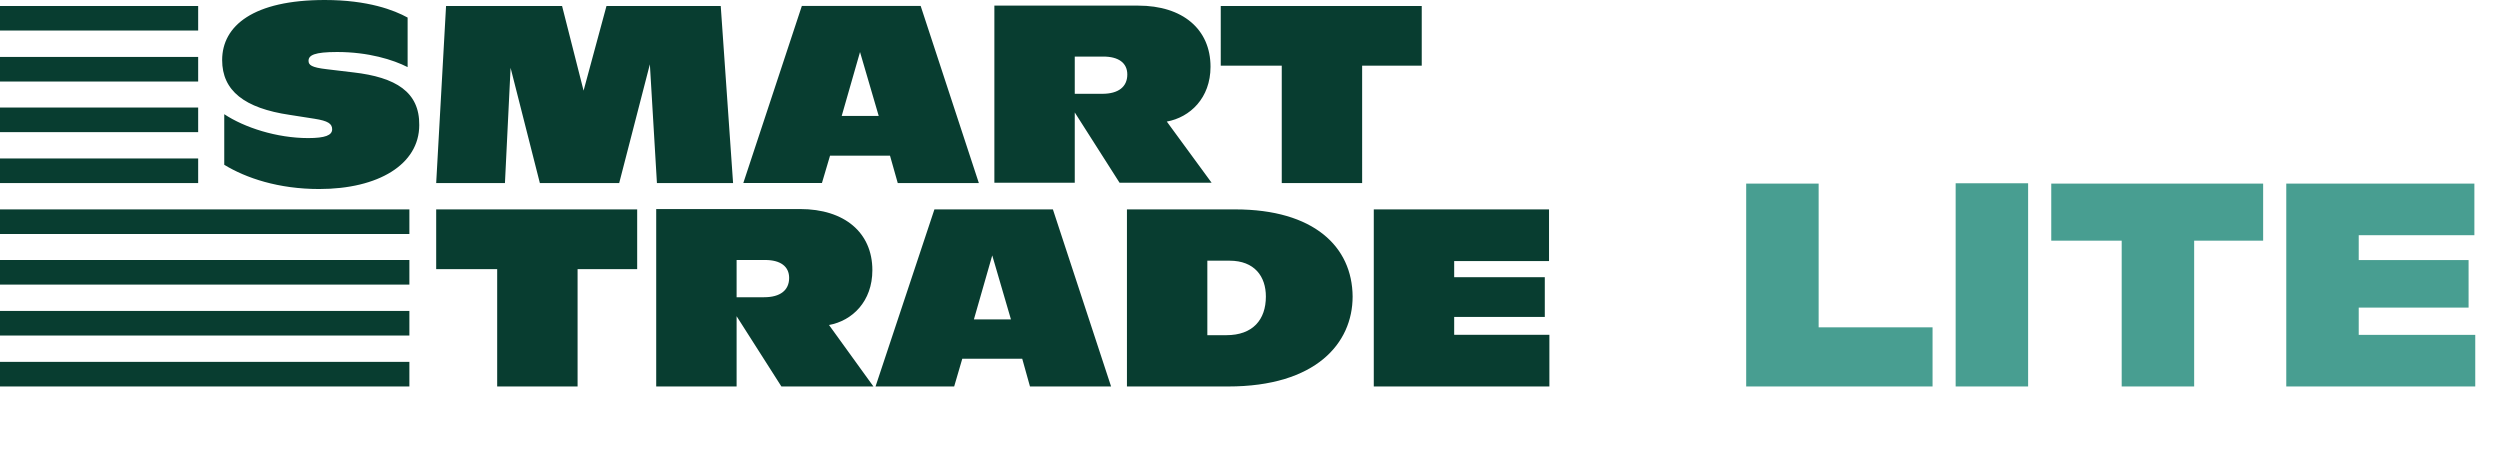 <svg xmlns="http://www.w3.org/2000/svg" width="207" height="38" fill="none" viewBox="0 0 207 38"><path fill="#489E91" d="M144.584 32h15.432v-4.896h-9.432V15.2h-6V32Zm17.344 0h6V15.176h-6V32Zm13.748 0h6V19.928h5.712V15.2h-17.544v4.728h5.832V32Zm13.627 0h15.648v-4.272h-9.648v-2.256h9.096v-3.936h-9.096v-2.064h9.576V15.2h-15.576V32Z"/><g clip-path="url(#clip0_4205_161177)"><path fill="#083D30" d="M36.116 22.284h5.05V32h6.658v-9.716h4.934v-4.946H36.116v4.946Zm36.116.087c0-3.113-2.307-5.062-5.986-5.062H54.334V32h6.657v-5.818L64.7 32h7.62l-3.678-5.09c1.926-.35 3.59-1.95 3.59-4.54Zm-8.964 2.24h-2.277v-3.084h2.365c1.255 0 1.985.524 1.985 1.484 0 1.018-.73 1.6-2.073 1.6Zm14.102-7.273L72.494 32h6.511l.672-2.298h4.963L85.282 32h6.716L87.18 17.338h-9.81Zm3.27 9.106 1.518-5.295 1.548 5.295H80.64Zm21.635-9.106h-8.964V32h8.38c7.27 0 10.306-3.578 10.306-7.447-.029-4.131-3.212-7.215-9.722-7.215Zm-.73 10.415h-1.577v-6.168h1.84c2.072 0 3.007 1.31 3.007 2.968 0 1.92-1.081 3.2-3.27 3.2Zm18.861-.03V26.24h7.503v-3.287h-7.503v-1.338h7.853v-4.277h-14.51V32h14.54v-4.276h-7.883ZM29.255 5.994l-2.19-.262c-1.285-.146-1.518-.35-1.518-.698 0-.466.496-.728 2.365-.728 2.598 0 4.642.64 5.839 1.251V1.455C32.64.844 30.48 0 26.89 0c-5.898 0-8.496 2.124-8.496 4.975 0 2.53 1.839 3.985 5.605 4.538l2.044.32c1.11.174 1.46.407 1.46.873 0 .494-.584.727-1.985.727-2.599 0-5.285-.873-6.95-1.978v4.189c1.811 1.105 4.497 2.007 7.855 2.007 4.905 0 8.291-2.037 8.291-5.295.03-2.734-1.926-3.956-5.46-4.363Zm31.444 9.163L59.677.495h-9.46l-1.897 7.01-1.781-7.01h-9.606l-.817 14.661h5.693l.467-9.541 2.424 9.541h6.569l2.54-9.832.584 9.832h6.306Zm8.03-2.269h4.963l.642 2.27h6.715L76.232.494h-9.84l-4.846 14.661h6.51l.672-2.269Zm2.48-8.582L72.758 9.6h-3.065l1.518-5.295Zm25.402 5.76c1.926-.349 3.62-1.949 3.62-4.538 0-3.112-2.307-5.062-5.985-5.062H82.334v14.662h6.656V9.31l3.708 5.818h7.621l-3.708-5.062Zm-5.343-2.298H88.99V4.684h2.365c1.256 0 1.986.523 1.986 1.483 0 1.018-.73 1.6-2.073 1.6ZM117.72.495h-16.642V5.44h5.051v9.716h6.656V5.44h4.935V.495ZM0 .495h16.408V2.53H0V.495ZM0 13.12h16.408v2.036H0V13.12Zm0 4.218h33.897v2.037H0v-2.037Zm0 12.626h33.897V32H0v-2.036Zm0-4.218h33.897v2.036H0v-2.037Zm0-4.219h33.897v2.037H0v-2.037ZM0 8.902h16.408v2.036H0V8.902Zm0-4.19h16.408V6.75H0V4.713Z"/></g><defs><clipPath id="clip0_4205_161177"><path fill="#fff" d="M0 0h128.464v32H0z"/></clipPath></defs></svg>